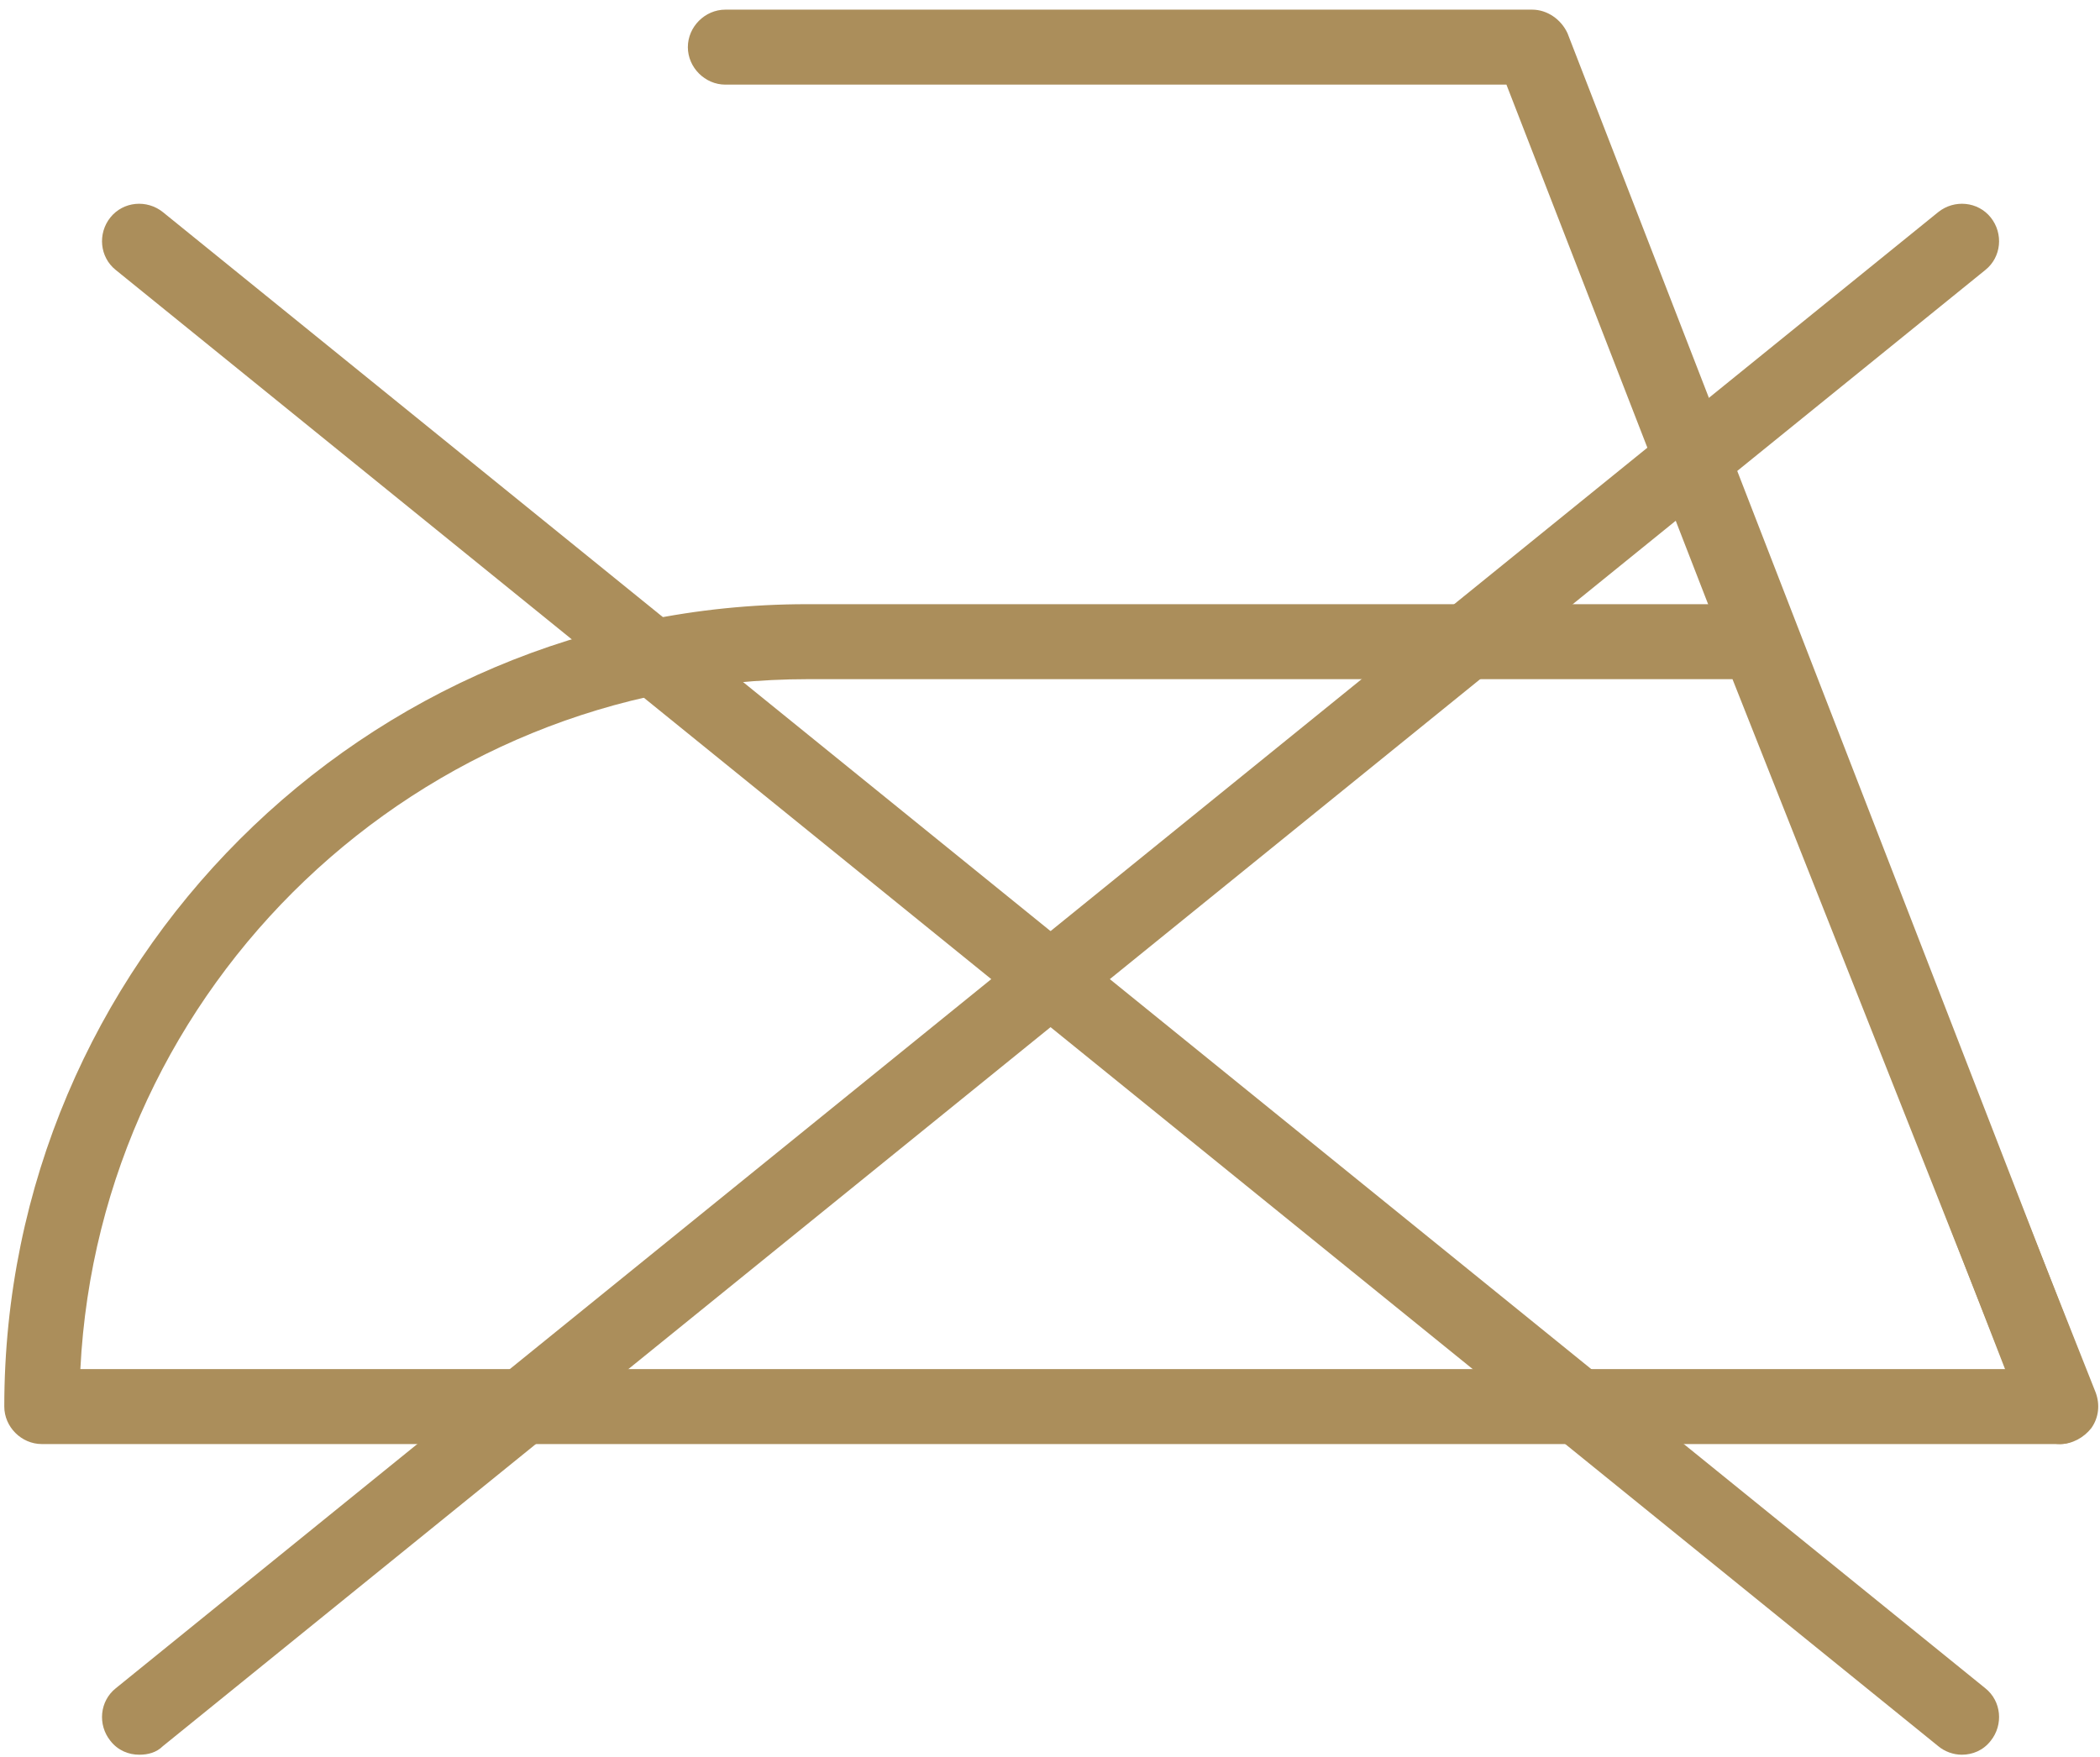 <svg width="196" height="164" viewBox="0 0 196 164" fill="none" xmlns="http://www.w3.org/2000/svg">
<path d="M183.101 163.8C182.301 163.8 181.501 163.5 180.901 163L10.801 25.2C9.301 24 9.101 21.8 10.301 20.3C11.501 18.8 13.701 18.6 15.201 19.8L185.301 157.6C186.801 158.8 187.001 161 185.801 162.5C185.101 163.4 184.101 163.8 183.101 163.8Z" fill="#AB8E5B"/>
<path d="M13.001 163.8C12.001 163.8 11.001 163.4 10.301 162.5C9.101 161 9.301 158.8 10.801 157.6L180.901 19.8C182.401 18.6 184.601 18.8 185.801 20.3C187.001 21.8 186.801 24 185.301 25.2L15.201 163C14.601 163.6 13.801 163.8 13.001 163.8Z" fill="#AB8E5B"/>
<path d="M192.301 134.8H3.9C2 134.8 0.4 133.2 0.4 131.3C0.4 90 34.001 56.4 75.3 56.4H164C165.4 56.4 166.701 57.3 167.301 58.6L195.601 130C196.001 131.1 195.9 132.3 195.2 133.3C194.5 134.2 193.401 134.8 192.301 134.8ZM7.5 127.8H187.2L161.7 63.4H75.4C39 63.4 9.3 92 7.5 127.8Z" fill="#AB8E5B"/>
<path d="M192.3 134.8C190.9 134.8 189.6 134 189 132.6L140.6 7.9H67.7C65.8 7.9 64.2 6.3 64.2 4.4C64.2 2.5 65.8 0.9 67.7 0.9H143C144.4 0.9 145.7 1.8 146.3 3.1L195.5 130C196.2 131.8 195.3 133.8 193.5 134.5C193.1 134.7 192.7 134.8 192.3 134.8Z" fill="#AB8E5B"/>
</svg>
